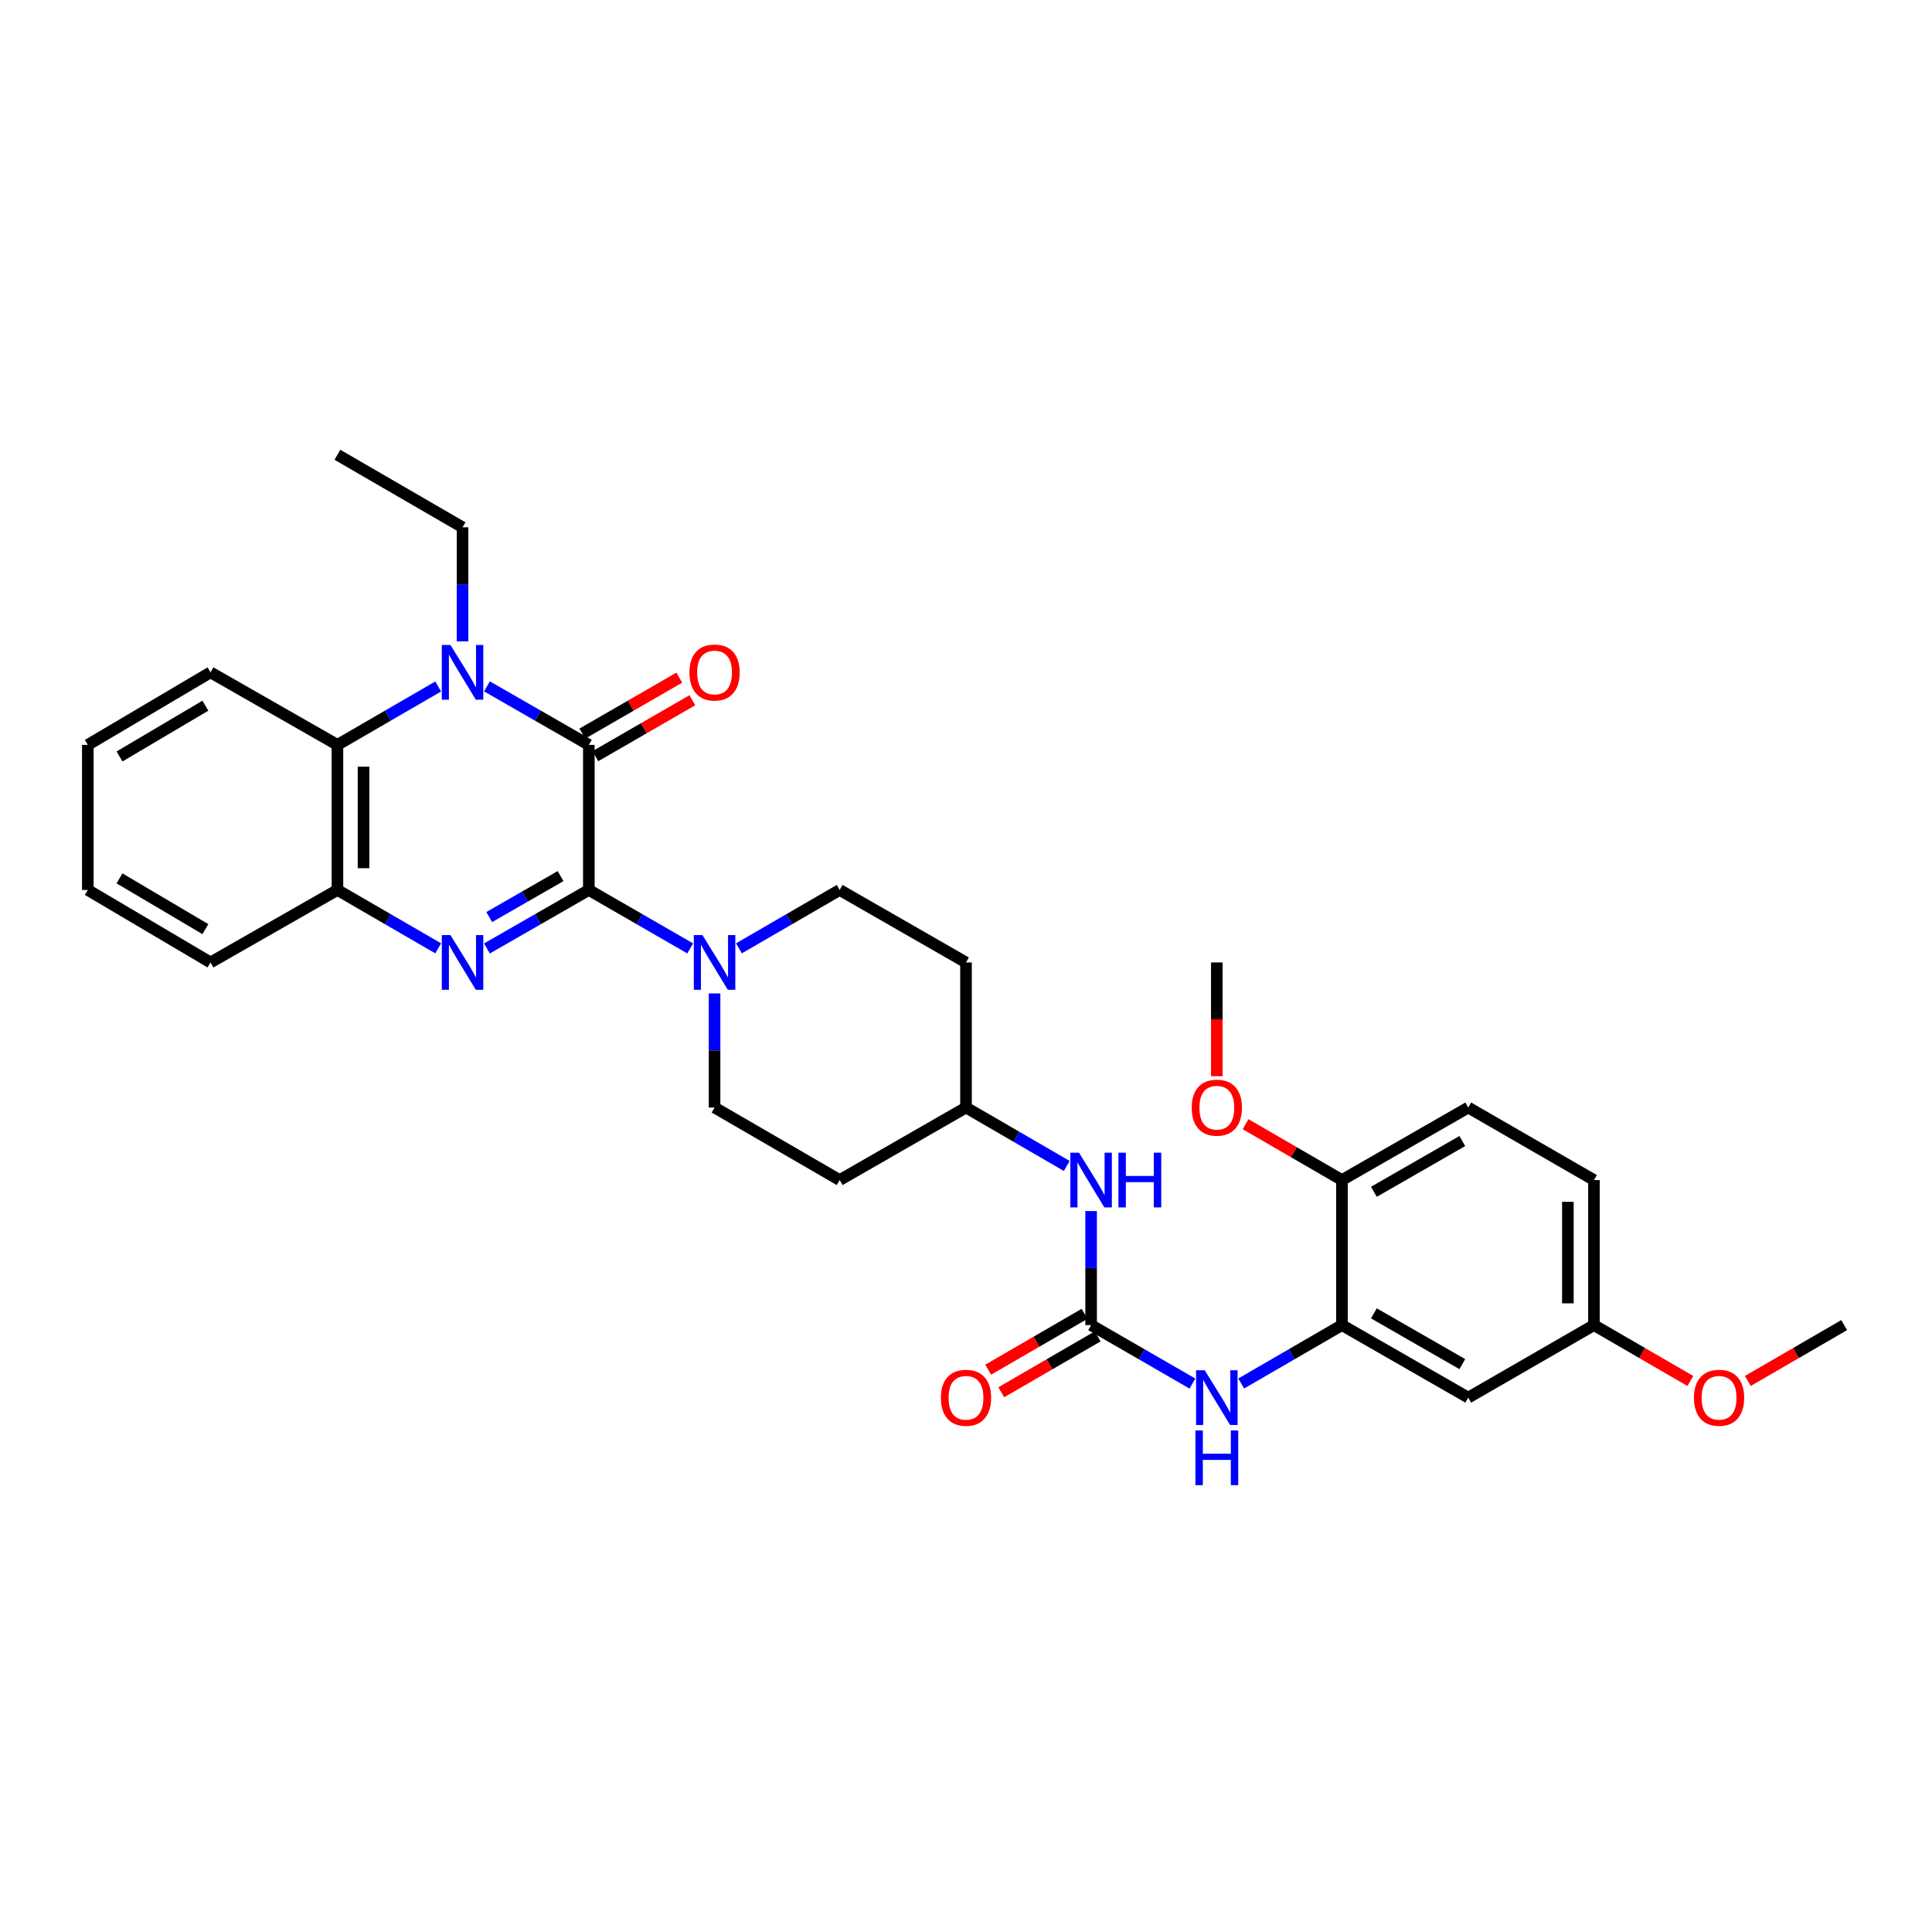 <?xml version='1.0' encoding='iso-8859-1'?>
<svg version='1.1' baseProfile='full'
              xmlns='http://www.w3.org/2000/svg'
                      xmlns:rdkit='http://www.rdkit.org/xml'
                      xmlns:xlink='http://www.w3.org/1999/xlink'
                  xml:space='preserve'
width='1000px' height='1000px' viewBox='0 0 1000 1000'>
<!-- END OF HEADER -->
<rect style='opacity:1.0;fill:#FFFFFF;stroke:none' width='1000' height='1000' x='0' y='0'> </rect>
<path class='bond-0' d='M 304.786,460.639 L 304.786,385.552' style='fill:none;fill-rule:evenodd;stroke:#000000;stroke-width:6px;stroke-linecap:butt;stroke-linejoin:miter;stroke-opacity:1' />
<path class='bond-1' d='M 304.786,460.639 L 278.413,475.78' style='fill:none;fill-rule:evenodd;stroke:#000000;stroke-width:6px;stroke-linecap:butt;stroke-linejoin:miter;stroke-opacity:1' />
<path class='bond-1' d='M 278.413,475.78 L 252.04,490.92' style='fill:none;fill-rule:evenodd;stroke:#0000FF;stroke-width:6px;stroke-linecap:butt;stroke-linejoin:miter;stroke-opacity:1' />
<path class='bond-1' d='M 290.151,453.469 L 271.689,464.068' style='fill:none;fill-rule:evenodd;stroke:#000000;stroke-width:6px;stroke-linecap:butt;stroke-linejoin:miter;stroke-opacity:1' />
<path class='bond-1' d='M 271.689,464.068 L 253.228,474.666' style='fill:none;fill-rule:evenodd;stroke:#0000FF;stroke-width:6px;stroke-linecap:butt;stroke-linejoin:miter;stroke-opacity:1' />
<path class='bond-3' d='M 304.786,460.639 L 331.013,475.765' style='fill:none;fill-rule:evenodd;stroke:#000000;stroke-width:6px;stroke-linecap:butt;stroke-linejoin:miter;stroke-opacity:1' />
<path class='bond-3' d='M 331.013,475.765 L 357.24,490.891' style='fill:none;fill-rule:evenodd;stroke:#0000FF;stroke-width:6px;stroke-linecap:butt;stroke-linejoin:miter;stroke-opacity:1' />
<path class='bond-2' d='M 304.786,385.552 L 278.413,370.405' style='fill:none;fill-rule:evenodd;stroke:#000000;stroke-width:6px;stroke-linecap:butt;stroke-linejoin:miter;stroke-opacity:1' />
<path class='bond-2' d='M 278.413,370.405 L 252.04,355.259' style='fill:none;fill-rule:evenodd;stroke:#0000FF;stroke-width:6px;stroke-linecap:butt;stroke-linejoin:miter;stroke-opacity:1' />
<path class='bond-11' d='M 308.161,391.401 L 333.258,376.921' style='fill:none;fill-rule:evenodd;stroke:#000000;stroke-width:6px;stroke-linecap:butt;stroke-linejoin:miter;stroke-opacity:1' />
<path class='bond-11' d='M 333.258,376.921 L 358.354,362.441' style='fill:none;fill-rule:evenodd;stroke:#FF0000;stroke-width:6px;stroke-linecap:butt;stroke-linejoin:miter;stroke-opacity:1' />
<path class='bond-11' d='M 301.412,379.703 L 326.508,365.223' style='fill:none;fill-rule:evenodd;stroke:#000000;stroke-width:6px;stroke-linecap:butt;stroke-linejoin:miter;stroke-opacity:1' />
<path class='bond-11' d='M 326.508,365.223 L 351.605,350.744' style='fill:none;fill-rule:evenodd;stroke:#FF0000;stroke-width:6px;stroke-linecap:butt;stroke-linejoin:miter;stroke-opacity:1' />
<path class='bond-5' d='M 226.804,490.859 L 200.732,475.749' style='fill:none;fill-rule:evenodd;stroke:#0000FF;stroke-width:6px;stroke-linecap:butt;stroke-linejoin:miter;stroke-opacity:1' />
<path class='bond-5' d='M 200.732,475.749 L 174.659,460.639' style='fill:none;fill-rule:evenodd;stroke:#000000;stroke-width:6px;stroke-linecap:butt;stroke-linejoin:miter;stroke-opacity:1' />
<path class='bond-21' d='M 239.415,331.972 L 239.415,302.454' style='fill:none;fill-rule:evenodd;stroke:#0000FF;stroke-width:6px;stroke-linecap:butt;stroke-linejoin:miter;stroke-opacity:1' />
<path class='bond-21' d='M 239.415,302.454 L 239.415,272.936' style='fill:none;fill-rule:evenodd;stroke:#000000;stroke-width:6px;stroke-linecap:butt;stroke-linejoin:miter;stroke-opacity:1' />
<path class='bond-32' d='M 226.804,355.32 L 200.731,370.436' style='fill:none;fill-rule:evenodd;stroke:#0000FF;stroke-width:6px;stroke-linecap:butt;stroke-linejoin:miter;stroke-opacity:1' />
<path class='bond-32' d='M 200.731,370.436 L 174.659,385.552' style='fill:none;fill-rule:evenodd;stroke:#000000;stroke-width:6px;stroke-linecap:butt;stroke-linejoin:miter;stroke-opacity:1' />
<path class='bond-13' d='M 369.858,514.205 L 369.858,543.73' style='fill:none;fill-rule:evenodd;stroke:#0000FF;stroke-width:6px;stroke-linecap:butt;stroke-linejoin:miter;stroke-opacity:1' />
<path class='bond-13' d='M 369.858,543.73 L 369.858,573.255' style='fill:none;fill-rule:evenodd;stroke:#000000;stroke-width:6px;stroke-linecap:butt;stroke-linejoin:miter;stroke-opacity:1' />
<path class='bond-14' d='M 382.469,490.859 L 408.541,475.749' style='fill:none;fill-rule:evenodd;stroke:#0000FF;stroke-width:6px;stroke-linecap:butt;stroke-linejoin:miter;stroke-opacity:1' />
<path class='bond-14' d='M 408.541,475.749 L 434.614,460.639' style='fill:none;fill-rule:evenodd;stroke:#000000;stroke-width:6px;stroke-linecap:butt;stroke-linejoin:miter;stroke-opacity:1' />
<path class='bond-4' d='M 174.659,385.552 L 174.659,460.639' style='fill:none;fill-rule:evenodd;stroke:#000000;stroke-width:6px;stroke-linecap:butt;stroke-linejoin:miter;stroke-opacity:1' />
<path class='bond-4' d='M 188.164,396.815 L 188.164,449.376' style='fill:none;fill-rule:evenodd;stroke:#000000;stroke-width:6px;stroke-linecap:butt;stroke-linejoin:miter;stroke-opacity:1' />
<path class='bond-24' d='M 174.659,385.552 L 108.958,348.008' style='fill:none;fill-rule:evenodd;stroke:#000000;stroke-width:6px;stroke-linecap:butt;stroke-linejoin:miter;stroke-opacity:1' />
<path class='bond-26' d='M 174.659,460.639 L 108.958,498.168' style='fill:none;fill-rule:evenodd;stroke:#000000;stroke-width:6px;stroke-linecap:butt;stroke-linejoin:miter;stroke-opacity:1' />
<path class='bond-6' d='M 564.756,685.871 L 564.756,656.354' style='fill:none;fill-rule:evenodd;stroke:#000000;stroke-width:6px;stroke-linecap:butt;stroke-linejoin:miter;stroke-opacity:1' />
<path class='bond-6' d='M 564.756,656.354 L 564.756,626.836' style='fill:none;fill-rule:evenodd;stroke:#0000FF;stroke-width:6px;stroke-linecap:butt;stroke-linejoin:miter;stroke-opacity:1' />
<path class='bond-8' d='M 564.756,685.871 L 590.983,701' style='fill:none;fill-rule:evenodd;stroke:#000000;stroke-width:6px;stroke-linecap:butt;stroke-linejoin:miter;stroke-opacity:1' />
<path class='bond-8' d='M 590.983,701 L 617.209,716.129' style='fill:none;fill-rule:evenodd;stroke:#0000FF;stroke-width:6px;stroke-linecap:butt;stroke-linejoin:miter;stroke-opacity:1' />
<path class='bond-15' d='M 561.37,680.029 L 536.427,694.487' style='fill:none;fill-rule:evenodd;stroke:#000000;stroke-width:6px;stroke-linecap:butt;stroke-linejoin:miter;stroke-opacity:1' />
<path class='bond-15' d='M 536.427,694.487 L 511.485,708.945' style='fill:none;fill-rule:evenodd;stroke:#FF0000;stroke-width:6px;stroke-linecap:butt;stroke-linejoin:miter;stroke-opacity:1' />
<path class='bond-15' d='M 568.142,691.713 L 543.2,706.171' style='fill:none;fill-rule:evenodd;stroke:#000000;stroke-width:6px;stroke-linecap:butt;stroke-linejoin:miter;stroke-opacity:1' />
<path class='bond-15' d='M 543.2,706.171 L 518.258,720.629' style='fill:none;fill-rule:evenodd;stroke:#FF0000;stroke-width:6px;stroke-linecap:butt;stroke-linejoin:miter;stroke-opacity:1' />
<path class='bond-7' d='M 694.591,685.871 L 668.515,700.985' style='fill:none;fill-rule:evenodd;stroke:#000000;stroke-width:6px;stroke-linecap:butt;stroke-linejoin:miter;stroke-opacity:1' />
<path class='bond-7' d='M 668.515,700.985 L 642.439,716.098' style='fill:none;fill-rule:evenodd;stroke:#0000FF;stroke-width:6px;stroke-linecap:butt;stroke-linejoin:miter;stroke-opacity:1' />
<path class='bond-9' d='M 694.591,685.871 L 759.962,723.407' style='fill:none;fill-rule:evenodd;stroke:#000000;stroke-width:6px;stroke-linecap:butt;stroke-linejoin:miter;stroke-opacity:1' />
<path class='bond-9' d='M 711.121,679.79 L 756.881,706.065' style='fill:none;fill-rule:evenodd;stroke:#000000;stroke-width:6px;stroke-linecap:butt;stroke-linejoin:miter;stroke-opacity:1' />
<path class='bond-12' d='M 694.591,685.871 L 694.591,610.799' style='fill:none;fill-rule:evenodd;stroke:#000000;stroke-width:6px;stroke-linecap:butt;stroke-linejoin:miter;stroke-opacity:1' />
<path class='bond-20' d='M 759.962,723.407 L 825.033,685.871' style='fill:none;fill-rule:evenodd;stroke:#000000;stroke-width:6px;stroke-linecap:butt;stroke-linejoin:miter;stroke-opacity:1' />
<path class='bond-10' d='M 552.145,603.487 L 526.072,588.371' style='fill:none;fill-rule:evenodd;stroke:#0000FF;stroke-width:6px;stroke-linecap:butt;stroke-linejoin:miter;stroke-opacity:1' />
<path class='bond-10' d='M 526.072,588.371 L 500,573.255' style='fill:none;fill-rule:evenodd;stroke:#000000;stroke-width:6px;stroke-linecap:butt;stroke-linejoin:miter;stroke-opacity:1' />
<path class='bond-18' d='M 694.591,610.799 L 759.962,573.255' style='fill:none;fill-rule:evenodd;stroke:#000000;stroke-width:6px;stroke-linecap:butt;stroke-linejoin:miter;stroke-opacity:1' />
<path class='bond-18' d='M 711.122,616.878 L 756.882,590.598' style='fill:none;fill-rule:evenodd;stroke:#000000;stroke-width:6px;stroke-linecap:butt;stroke-linejoin:miter;stroke-opacity:1' />
<path class='bond-23' d='M 694.591,610.799 L 669.645,596.338' style='fill:none;fill-rule:evenodd;stroke:#000000;stroke-width:6px;stroke-linecap:butt;stroke-linejoin:miter;stroke-opacity:1' />
<path class='bond-23' d='M 669.645,596.338 L 644.699,581.876' style='fill:none;fill-rule:evenodd;stroke:#FF0000;stroke-width:6px;stroke-linecap:butt;stroke-linejoin:miter;stroke-opacity:1' />
<path class='bond-17' d='M 369.858,573.255 L 434.614,610.799' style='fill:none;fill-rule:evenodd;stroke:#000000;stroke-width:6px;stroke-linecap:butt;stroke-linejoin:miter;stroke-opacity:1' />
<path class='bond-16' d='M 434.614,460.639 L 500,498.168' style='fill:none;fill-rule:evenodd;stroke:#000000;stroke-width:6px;stroke-linecap:butt;stroke-linejoin:miter;stroke-opacity:1' />
<path class='bond-19' d='M 500,498.168 L 500,573.255' style='fill:none;fill-rule:evenodd;stroke:#000000;stroke-width:6px;stroke-linecap:butt;stroke-linejoin:miter;stroke-opacity:1' />
<path class='bond-33' d='M 434.614,610.799 L 500,573.255' style='fill:none;fill-rule:evenodd;stroke:#000000;stroke-width:6px;stroke-linecap:butt;stroke-linejoin:miter;stroke-opacity:1' />
<path class='bond-22' d='M 759.962,573.255 L 825.033,610.799' style='fill:none;fill-rule:evenodd;stroke:#000000;stroke-width:6px;stroke-linecap:butt;stroke-linejoin:miter;stroke-opacity:1' />
<path class='bond-25' d='M 825.033,685.871 L 849.976,700.329' style='fill:none;fill-rule:evenodd;stroke:#000000;stroke-width:6px;stroke-linecap:butt;stroke-linejoin:miter;stroke-opacity:1' />
<path class='bond-25' d='M 849.976,700.329 L 874.918,714.787' style='fill:none;fill-rule:evenodd;stroke:#FF0000;stroke-width:6px;stroke-linecap:butt;stroke-linejoin:miter;stroke-opacity:1' />
<path class='bond-35' d='M 825.033,685.871 L 825.033,610.799' style='fill:none;fill-rule:evenodd;stroke:#000000;stroke-width:6px;stroke-linecap:butt;stroke-linejoin:miter;stroke-opacity:1' />
<path class='bond-35' d='M 811.528,674.61 L 811.528,622.06' style='fill:none;fill-rule:evenodd;stroke:#000000;stroke-width:6px;stroke-linecap:butt;stroke-linejoin:miter;stroke-opacity:1' />
<path class='bond-29' d='M 239.415,272.936 L 174.659,235.4' style='fill:none;fill-rule:evenodd;stroke:#000000;stroke-width:6px;stroke-linecap:butt;stroke-linejoin:miter;stroke-opacity:1' />
<path class='bond-27' d='M 629.827,557.058 L 629.827,527.613' style='fill:none;fill-rule:evenodd;stroke:#FF0000;stroke-width:6px;stroke-linecap:butt;stroke-linejoin:miter;stroke-opacity:1' />
<path class='bond-27' d='M 629.827,527.613 L 629.827,498.168' style='fill:none;fill-rule:evenodd;stroke:#000000;stroke-width:6px;stroke-linecap:butt;stroke-linejoin:miter;stroke-opacity:1' />
<path class='bond-34' d='M 108.958,348.008 L 45.455,385.552' style='fill:none;fill-rule:evenodd;stroke:#000000;stroke-width:6px;stroke-linecap:butt;stroke-linejoin:miter;stroke-opacity:1' />
<path class='bond-34' d='M 106.305,365.265 L 61.853,391.546' style='fill:none;fill-rule:evenodd;stroke:#000000;stroke-width:6px;stroke-linecap:butt;stroke-linejoin:miter;stroke-opacity:1' />
<path class='bond-28' d='M 904.661,714.787 L 929.603,700.329' style='fill:none;fill-rule:evenodd;stroke:#FF0000;stroke-width:6px;stroke-linecap:butt;stroke-linejoin:miter;stroke-opacity:1' />
<path class='bond-28' d='M 929.603,700.329 L 954.545,685.871' style='fill:none;fill-rule:evenodd;stroke:#000000;stroke-width:6px;stroke-linecap:butt;stroke-linejoin:miter;stroke-opacity:1' />
<path class='bond-31' d='M 108.958,498.168 L 45.455,460.639' style='fill:none;fill-rule:evenodd;stroke:#000000;stroke-width:6px;stroke-linecap:butt;stroke-linejoin:miter;stroke-opacity:1' />
<path class='bond-31' d='M 106.303,480.912 L 61.851,454.642' style='fill:none;fill-rule:evenodd;stroke:#000000;stroke-width:6px;stroke-linecap:butt;stroke-linejoin:miter;stroke-opacity:1' />
<path class='bond-30' d='M 45.455,385.552 L 45.455,460.639' style='fill:none;fill-rule:evenodd;stroke:#000000;stroke-width:6px;stroke-linecap:butt;stroke-linejoin:miter;stroke-opacity:1' />
<path  class='atom-2' d='M 233.155 484.008
L 242.435 499.008
Q 243.355 500.488, 244.835 503.168
Q 246.315 505.848, 246.395 506.008
L 246.395 484.008
L 250.155 484.008
L 250.155 512.328
L 246.275 512.328
L 236.315 495.928
Q 235.155 494.008, 233.915 491.808
Q 232.715 489.608, 232.355 488.928
L 232.355 512.328
L 228.675 512.328
L 228.675 484.008
L 233.155 484.008
' fill='#0000FF'/>
<path  class='atom-3' d='M 233.155 333.848
L 242.435 348.848
Q 243.355 350.328, 244.835 353.008
Q 246.315 355.688, 246.395 355.848
L 246.395 333.848
L 250.155 333.848
L 250.155 362.168
L 246.275 362.168
L 236.315 345.768
Q 235.155 343.848, 233.915 341.648
Q 232.715 339.448, 232.355 338.768
L 232.355 362.168
L 228.675 362.168
L 228.675 333.848
L 233.155 333.848
' fill='#0000FF'/>
<path  class='atom-4' d='M 363.598 484.008
L 372.878 499.008
Q 373.798 500.488, 375.278 503.168
Q 376.758 505.848, 376.838 506.008
L 376.838 484.008
L 380.598 484.008
L 380.598 512.328
L 376.718 512.328
L 366.758 495.928
Q 365.598 494.008, 364.358 491.808
Q 363.158 489.608, 362.798 488.928
L 362.798 512.328
L 359.118 512.328
L 359.118 484.008
L 363.598 484.008
' fill='#0000FF'/>
<path  class='atom-9' d='M 623.567 709.247
L 632.847 724.247
Q 633.767 725.727, 635.247 728.407
Q 636.727 731.087, 636.807 731.247
L 636.807 709.247
L 640.567 709.247
L 640.567 737.567
L 636.687 737.567
L 626.727 721.167
Q 625.567 719.247, 624.327 717.047
Q 623.127 714.847, 622.767 714.167
L 622.767 737.567
L 619.087 737.567
L 619.087 709.247
L 623.567 709.247
' fill='#0000FF'/>
<path  class='atom-9' d='M 618.747 740.399
L 622.587 740.399
L 622.587 752.439
L 637.067 752.439
L 637.067 740.399
L 640.907 740.399
L 640.907 768.719
L 637.067 768.719
L 637.067 755.639
L 622.587 755.639
L 622.587 768.719
L 618.747 768.719
L 618.747 740.399
' fill='#0000FF'/>
<path  class='atom-11' d='M 558.496 596.639
L 567.776 611.639
Q 568.696 613.119, 570.176 615.799
Q 571.656 618.479, 571.736 618.639
L 571.736 596.639
L 575.496 596.639
L 575.496 624.959
L 571.616 624.959
L 561.656 608.559
Q 560.496 606.639, 559.256 604.439
Q 558.056 602.239, 557.696 601.559
L 557.696 624.959
L 554.016 624.959
L 554.016 596.639
L 558.496 596.639
' fill='#0000FF'/>
<path  class='atom-11' d='M 578.896 596.639
L 582.736 596.639
L 582.736 608.679
L 597.216 608.679
L 597.216 596.639
L 601.056 596.639
L 601.056 624.959
L 597.216 624.959
L 597.216 611.879
L 582.736 611.879
L 582.736 624.959
L 578.896 624.959
L 578.896 596.639
' fill='#0000FF'/>
<path  class='atom-12' d='M 356.858 348.088
Q 356.858 341.288, 360.218 337.488
Q 363.578 333.688, 369.858 333.688
Q 376.138 333.688, 379.498 337.488
Q 382.858 341.288, 382.858 348.088
Q 382.858 354.968, 379.458 358.888
Q 376.058 362.768, 369.858 362.768
Q 363.618 362.768, 360.218 358.888
Q 356.858 355.008, 356.858 348.088
M 369.858 359.568
Q 374.178 359.568, 376.498 356.688
Q 378.858 353.768, 378.858 348.088
Q 378.858 342.528, 376.498 339.728
Q 374.178 336.888, 369.858 336.888
Q 365.538 336.888, 363.178 339.688
Q 360.858 342.488, 360.858 348.088
Q 360.858 353.808, 363.178 356.688
Q 365.538 359.568, 369.858 359.568
' fill='#FF0000'/>
<path  class='atom-16' d='M 487 723.487
Q 487 716.687, 490.36 712.887
Q 493.72 709.087, 500 709.087
Q 506.28 709.087, 509.64 712.887
Q 513 716.687, 513 723.487
Q 513 730.367, 509.6 734.287
Q 506.2 738.167, 500 738.167
Q 493.76 738.167, 490.36 734.287
Q 487 730.407, 487 723.487
M 500 734.967
Q 504.32 734.967, 506.64 732.087
Q 509 729.167, 509 723.487
Q 509 717.927, 506.64 715.127
Q 504.32 712.287, 500 712.287
Q 495.68 712.287, 493.32 715.087
Q 491 717.887, 491 723.487
Q 491 729.207, 493.32 732.087
Q 495.68 734.967, 500 734.967
' fill='#FF0000'/>
<path  class='atom-24' d='M 616.827 573.335
Q 616.827 566.535, 620.187 562.735
Q 623.547 558.935, 629.827 558.935
Q 636.107 558.935, 639.467 562.735
Q 642.827 566.535, 642.827 573.335
Q 642.827 580.215, 639.427 584.135
Q 636.027 588.015, 629.827 588.015
Q 623.587 588.015, 620.187 584.135
Q 616.827 580.255, 616.827 573.335
M 629.827 584.815
Q 634.147 584.815, 636.467 581.935
Q 638.827 579.015, 638.827 573.335
Q 638.827 567.775, 636.467 564.975
Q 634.147 562.135, 629.827 562.135
Q 625.507 562.135, 623.147 564.935
Q 620.827 567.735, 620.827 573.335
Q 620.827 579.055, 623.147 581.935
Q 625.507 584.815, 629.827 584.815
' fill='#FF0000'/>
<path  class='atom-26' d='M 876.789 723.487
Q 876.789 716.687, 880.149 712.887
Q 883.509 709.087, 889.789 709.087
Q 896.069 709.087, 899.429 712.887
Q 902.789 716.687, 902.789 723.487
Q 902.789 730.367, 899.389 734.287
Q 895.989 738.167, 889.789 738.167
Q 883.549 738.167, 880.149 734.287
Q 876.789 730.407, 876.789 723.487
M 889.789 734.967
Q 894.109 734.967, 896.429 732.087
Q 898.789 729.167, 898.789 723.487
Q 898.789 717.927, 896.429 715.127
Q 894.109 712.287, 889.789 712.287
Q 885.469 712.287, 883.109 715.087
Q 880.789 717.887, 880.789 723.487
Q 880.789 729.207, 883.109 732.087
Q 885.469 734.967, 889.789 734.967
' fill='#FF0000'/>
</svg>
